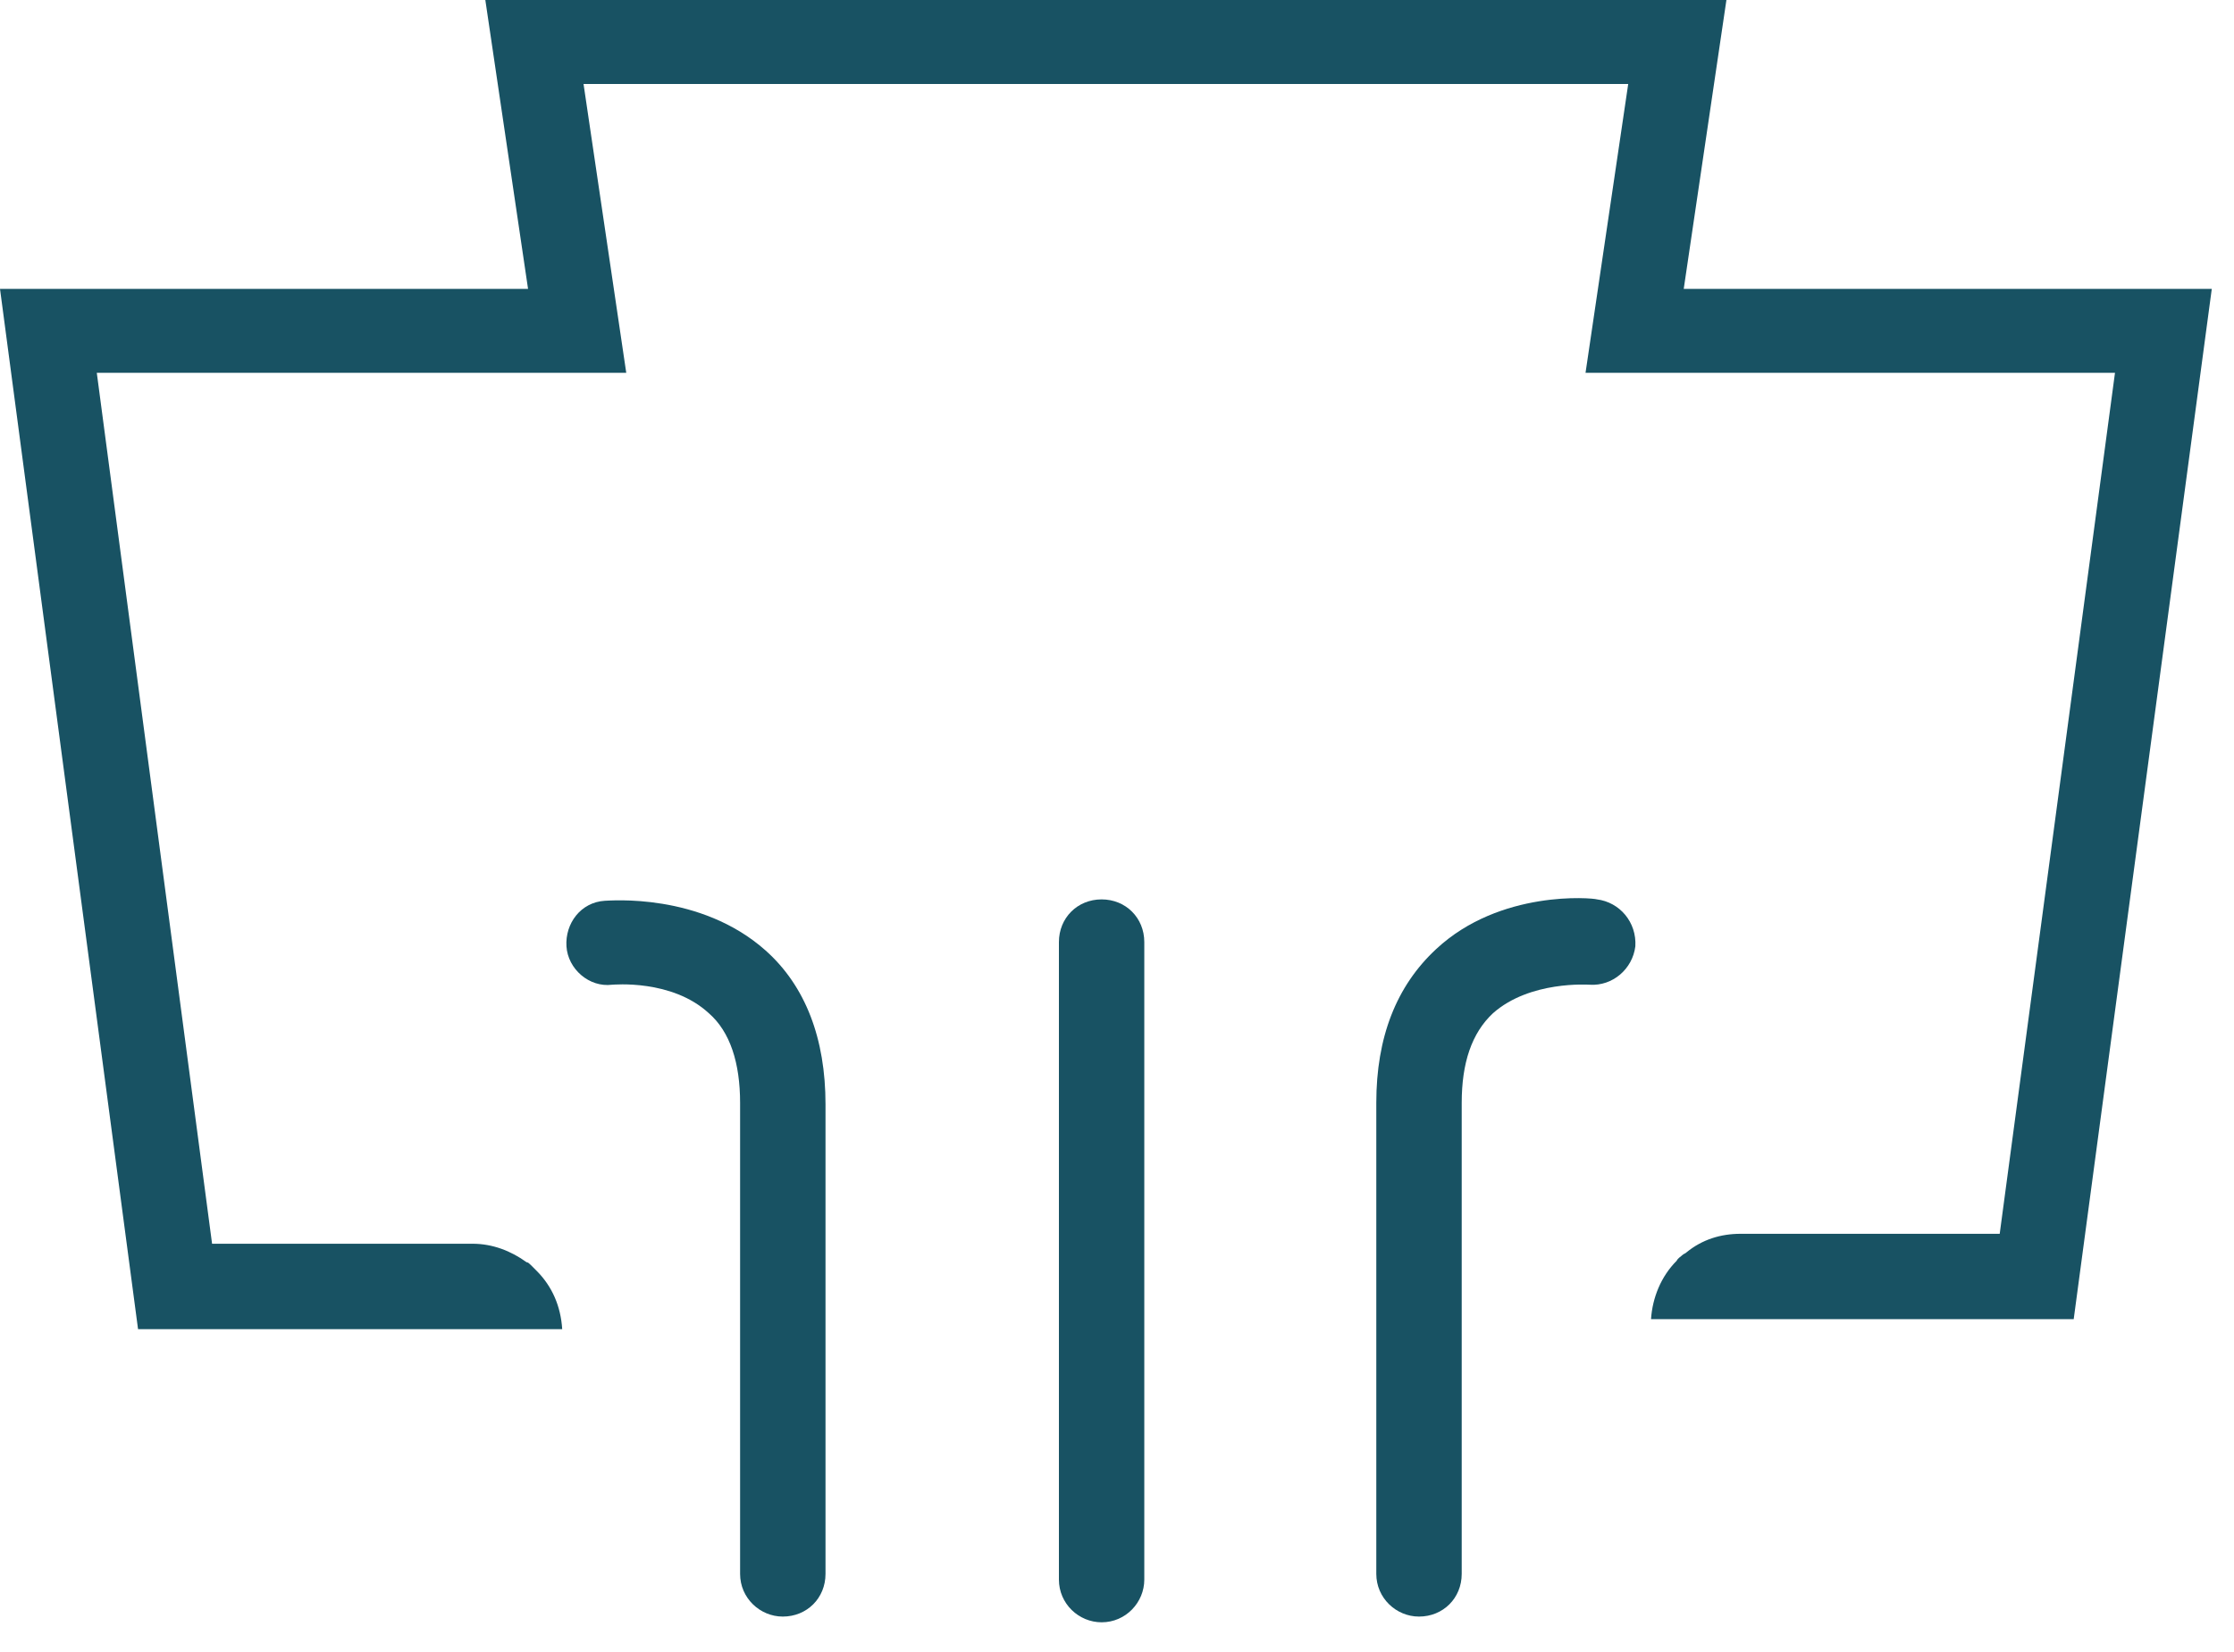 <svg width="73" height="54" viewBox="0 0 73 54" fill="none" xmlns="http://www.w3.org/2000/svg">
<path d="M25.579 52.833C24.835 52.833 24.184 52.228 24.184 51.438V36.043C24.184 34.741 23.859 33.718 23.161 33.113C21.952 31.997 20.045 32.183 19.998 32.183C19.254 32.276 18.557 31.672 18.51 30.927C18.464 30.183 18.975 29.486 19.766 29.439C19.905 29.439 22.882 29.16 25.021 31.067C26.324 32.23 26.975 33.95 26.975 36.09V51.438C26.975 52.228 26.37 52.833 25.579 52.833Z" fill="#185263"/>
<path d="M46.368 52.833C45.624 52.833 44.973 52.228 44.973 51.438V36.043C44.973 33.904 45.624 32.23 46.927 31.02C49.02 29.067 52.042 29.346 52.182 29.393C52.926 29.486 53.484 30.137 53.438 30.927C53.345 31.672 52.694 32.23 51.95 32.183C51.903 32.183 49.996 32.044 48.787 33.113C48.089 33.764 47.764 34.741 47.764 36.043V51.438C47.764 52.228 47.159 52.833 46.368 52.833Z" fill="#185263"/>
<path d="M35.997 53.02C35.253 53.02 34.602 52.415 34.602 51.624V30.789C34.602 29.998 35.207 29.394 35.997 29.394C36.788 29.394 37.392 29.998 37.392 30.789V51.624C37.392 52.369 36.788 53.02 35.997 53.02Z" fill="#185263"/>
<path d="M67.762 43.113L72.274 9.441H55.019L56.414 0H15.859L17.255 9.441H0L4.511 43.439H18.371C18.324 42.694 18.045 42.043 17.534 41.532C17.487 41.485 17.394 41.392 17.348 41.346C17.301 41.299 17.255 41.253 17.208 41.253C16.696 40.881 16.092 40.648 15.441 40.648H6.93L3.163 12.185H20.464L19.068 2.744H53.205L51.81 12.185H69.111L65.344 40.323H56.88C56.228 40.323 55.624 40.509 55.112 40.927C55.066 40.974 55.019 40.974 54.973 41.02C54.926 41.067 54.833 41.113 54.787 41.206C54.275 41.718 53.996 42.416 53.95 43.113H67.762Z" fill="#185263"/>
</svg>
